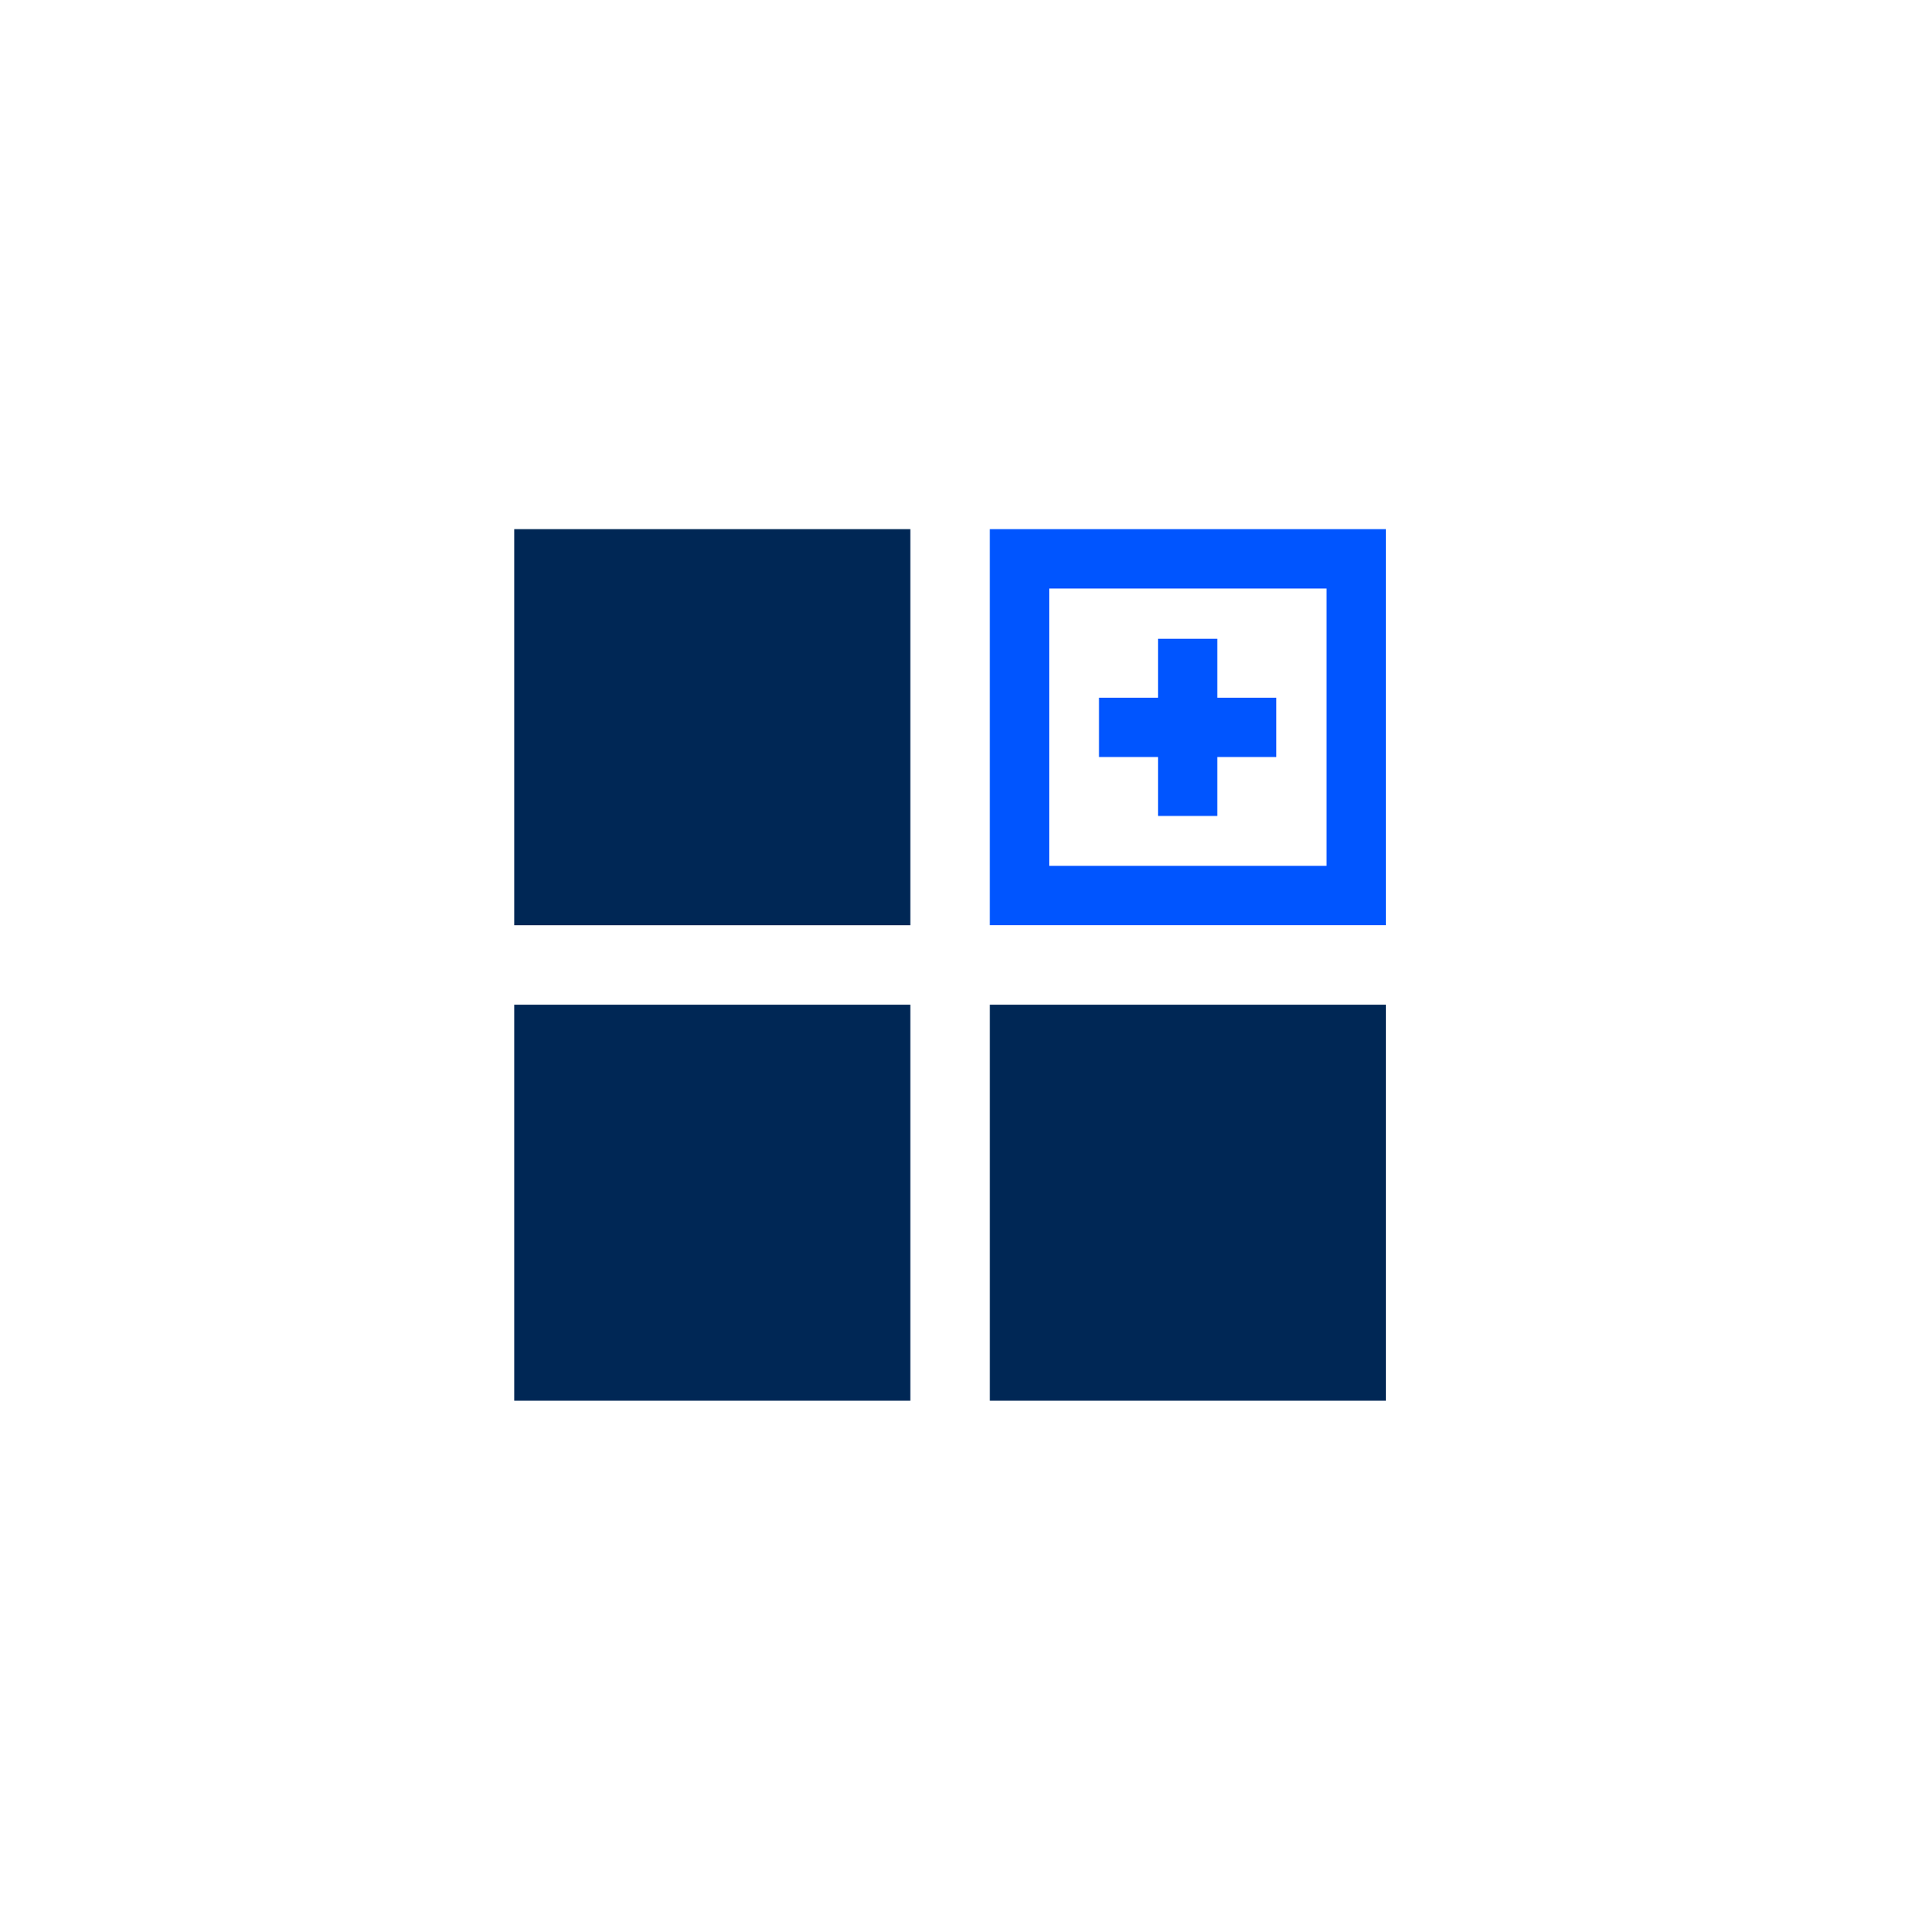 <svg xmlns="http://www.w3.org/2000/svg" width="101" height="102" viewBox="0 0 101 102" fill="none"><g clip-path="url(#clip0_99_928)"><path d="M70.037 31.075V45.717H55.395V31.075H70.037ZM73.17 27.941H52.261V48.85H73.17V27.941Z" fill="#0055FF"></path><path d="M44.93 31.075H30.287V45.718H44.93V31.075Z" fill="#002755" stroke="#002755" stroke-width="6.266" stroke-miterlimit="10"></path><path d="M44.93 70.823V56.181H30.287V70.823H44.93Z" fill="#002755" stroke="#002755" stroke-width="6.266" stroke-miterlimit="10"></path><path d="M70.037 70.823V56.181H55.395V70.823H70.037Z" fill="#002755" stroke="#002755" stroke-width="6.266" stroke-miterlimit="10"></path><path d="M62.705 33.727V43.084" stroke="#0055FF" stroke-width="3.133" stroke-miterlimit="10"></path><path d="M58.026 38.406H67.384" stroke="#0055FF" stroke-width="3.133" stroke-miterlimit="10"></path></g><defs><clipPath id="clip0_99_928"><rect width="46.016" height="46.016" fill="white" transform="translate(27.154 27.941)"></rect></clipPath></defs></svg>